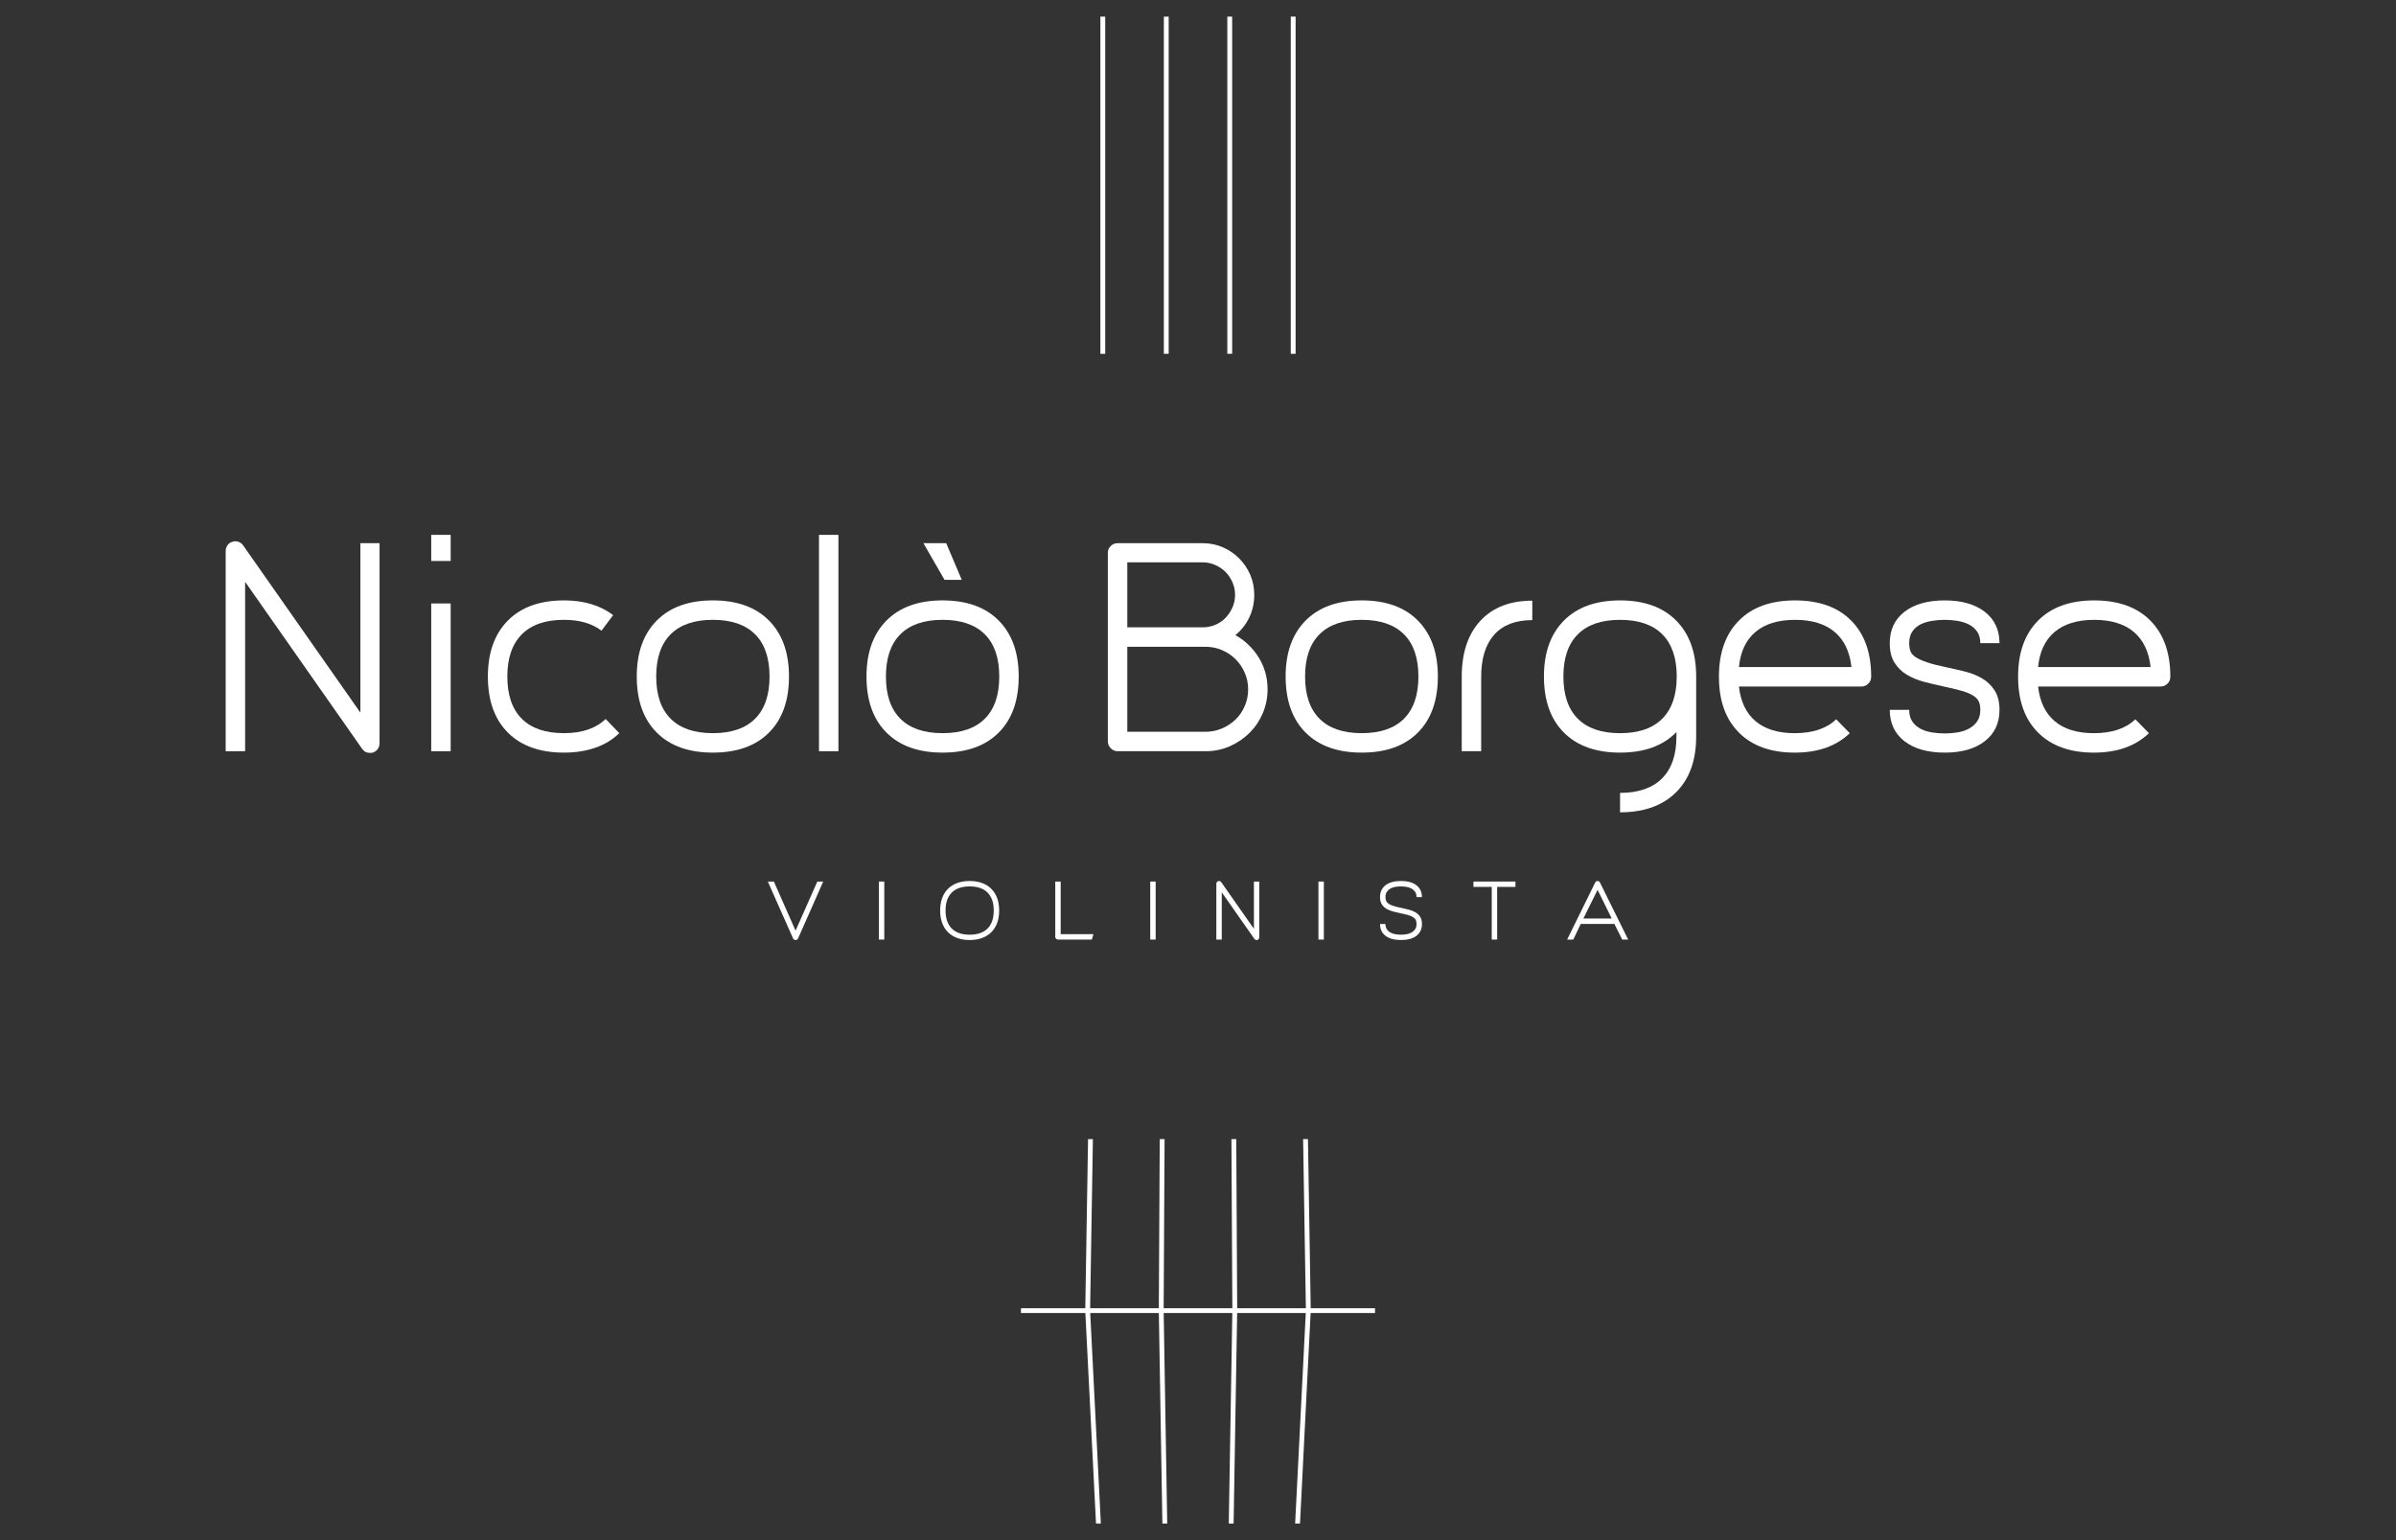 <?xml version="1.0" encoding="utf-8"?>
<!-- Generator: Adobe Illustrator 15.1.0, SVG Export Plug-In  -->
<!DOCTYPE svg PUBLIC "-//W3C//DTD SVG 1.1//EN" "http://www.w3.org/Graphics/SVG/1.1/DTD/svg11.dtd">
<svg version="1.1"
	 xmlns="http://www.w3.org/2000/svg" xmlns:xlink="http://www.w3.org/1999/xlink" xmlns:a="http://ns.adobe.com/AdobeSVGViewerExtensions/3.0/"
	 x="0px" y="0px" width="280px" height="180px" viewBox="-26.373 -1.942 280 180" enable-background="new -26.373 -1.942 280 180"
	 xml:space="preserve">
<rect x="-26.373" y="-1.942" width="280" height="180" fill="#333333" stroke="none"/>
<defs>
</defs>
<path fill="#FFFFFF" d="M66.598,106.828l-2.534-5.74h-0.707l2.952,6.653c0.024,0.054,0.062,0.097,0.114,0.131
	c0.05,0.032,0.109,0.05,0.175,0.05c0.134,0,0.23-0.06,0.291-0.181l2.941-6.653h-0.688L66.598,106.828z"/>
<rect x="76.331" y="101.087" fill="#FFFFFF" width="0.634" height="6.78"/>
<path fill="#FFFFFF" d="M89.476,101.939c-0.295-0.298-0.656-0.524-1.081-0.68c-0.425-0.157-0.911-0.236-1.453-0.236
	c-0.542,0-1.028,0.079-1.454,0.236c-0.425,0.155-0.786,0.382-1.083,0.68c-0.296,0.294-0.521,0.655-0.677,1.083
	c-0.159,0.432-0.236,0.913-0.236,1.453c0,0.542,0.078,1.025,0.236,1.45c0.156,0.425,0.38,0.786,0.677,1.081
	c0.297,0.295,0.658,0.523,1.083,0.678c0.425,0.159,0.911,0.237,1.454,0.237c0.542,0,1.027-0.078,1.453-0.237
	c0.425-0.154,0.786-0.383,1.081-0.678c0.297-0.295,0.523-0.656,0.681-1.081c0.157-0.425,0.233-0.908,0.233-1.45
	c0-0.54-0.077-1.021-0.233-1.453C89.999,102.594,89.773,102.233,89.476,101.939z M89.039,106.573
	c-0.481,0.482-1.179,0.726-2.096,0.726c-0.918,0-1.616-0.243-2.096-0.726c-0.479-0.482-0.72-1.182-0.72-2.098
	c0-0.914,0.241-1.61,0.72-2.095c0.48-0.481,1.178-0.724,2.096-0.724c0.917,0,1.615,0.242,2.096,0.724
	c0.479,0.484,0.719,1.181,0.719,2.095C89.758,105.391,89.517,106.09,89.039,106.573z"/>
<path fill="#FFFFFF" d="M97.58,101.087h-0.633v6.465c0,0.081,0.03,0.157,0.095,0.219c0.063,0.063,0.136,0.097,0.221,0.097h3.957
	l0.188-0.635H97.58V101.087z"/>
<rect x="108.046" y="101.087" fill="#FFFFFF" width="0.634" height="6.78"/>
<path fill="#FFFFFF" d="M120.16,106.611l-3.82-5.453c-0.037-0.055-0.089-0.093-0.155-0.117c-0.065-0.024-0.133-0.024-0.199,0
	c-0.066,0.019-0.119,0.057-0.158,0.113c-0.039,0.059-0.058,0.119-0.058,0.186v6.528h0.634v-5.524l3.811,5.443
	c0.06,0.089,0.146,0.135,0.255,0.135c0.041,0,0.075-0.001,0.099-0.008c0.065-0.025,0.119-0.064,0.159-0.119
	c0.039-0.054,0.059-0.115,0.059-0.188v-6.519h-0.625V106.611z"/>
<rect x="127.702" y="101.087" fill="#FFFFFF" width="0.631" height="6.78"/>
<path fill="#FFFFFF" d="M136.18,101.875c0.184-0.094,0.382-0.152,0.595-0.179c0.21-0.027,0.399-0.04,0.569-0.04
	c0.169,0,0.359,0.013,0.571,0.04c0.21,0.026,0.407,0.085,0.593,0.179c0.185,0.089,0.339,0.214,0.466,0.379
	c0.126,0.162,0.189,0.378,0.189,0.648h0.634c0-0.588-0.215-1.051-0.647-1.384c-0.431-0.331-1.033-0.496-1.806-0.496
	c-0.773,0-1.372,0.165-1.803,0.496c-0.429,0.333-0.642,0.796-0.642,1.384c0,0.346,0.07,0.627,0.209,0.846
	c0.138,0.217,0.319,0.392,0.542,0.524c0.223,0.134,0.479,0.236,0.766,0.313c0.286,0.078,0.575,0.143,0.863,0.205
	c0.363,0.072,0.666,0.144,0.906,0.214c0.242,0.072,0.435,0.155,0.58,0.247c0.146,0.091,0.248,0.198,0.309,0.325
	c0.059,0.13,0.089,0.285,0.089,0.473c0,0.272-0.063,0.486-0.189,0.65c-0.127,0.164-0.281,0.289-0.466,0.38
	c-0.186,0.091-0.383,0.147-0.593,0.176c-0.212,0.028-0.402,0.043-0.571,0.043c-0.17,0-0.359-0.015-0.569-0.043
	c-0.213-0.028-0.411-0.085-0.595-0.176s-0.339-0.216-0.46-0.38c-0.125-0.164-0.187-0.378-0.187-0.65h-0.634
	c0,0.59,0.213,1.048,0.642,1.382c0.431,0.327,1.029,0.49,1.803,0.49c0.772,0,1.375-0.163,1.806-0.49
	c0.433-0.334,0.647-0.792,0.647-1.382c0-0.343-0.069-0.627-0.207-0.839c-0.14-0.214-0.321-0.39-0.544-0.521
	c-0.224-0.136-0.479-0.239-0.766-0.313c-0.286-0.076-0.574-0.142-0.864-0.202c-0.355-0.072-0.654-0.146-0.891-0.22
	c-0.24-0.071-0.434-0.154-0.581-0.247c-0.146-0.093-0.254-0.205-0.316-0.329c-0.064-0.13-0.095-0.285-0.095-0.476
	c0-0.271,0.062-0.486,0.187-0.648C135.841,102.089,135.996,101.964,136.18,101.875z"/>
<polygon fill="#FFFFFF" points="145.818,101.711 147.954,101.711 147.954,107.868 148.587,107.868 148.587,101.711 150.725,101.711 
	150.725,101.087 145.818,101.087 "/>
<path fill="#FFFFFF" d="M160.322,101.023c-0.126,0-0.221,0.062-0.281,0.179l-3.276,6.666h0.715l0.877-1.828h3.93l0.916,1.828h0.694
	l-3.294-6.666C160.542,101.084,160.448,101.023,160.322,101.023z M158.665,105.405l1.657-3.349l1.654,3.349H158.665z"/>
<path fill="#FFFFFF" d="M16.847,86.049c-0.389,0-0.693-0.162-0.909-0.486L2.272,66.054v19.801H0V62.451
	c0-0.237,0.07-0.459,0.211-0.666c0.14-0.205,0.329-0.34,0.567-0.405c0.239-0.086,0.476-0.086,0.714,0
	c0.237,0.087,0.422,0.229,0.552,0.423l13.698,19.54V61.542h2.24v23.372c0,0.261-0.071,0.487-0.211,0.682
	c-0.141,0.195-0.331,0.335-0.568,0.423C17.118,86.038,16.998,86.049,16.847,86.049z"/>
<path fill="#FFFFFF" d="M26.292,60.568v3.052h-2.272v-3.052H26.292z M24.021,85.855V68.586h2.272v17.269H24.021z"/>
<path fill="#FFFFFF" d="M45.997,83.745c-0.78,0.759-1.716,1.326-2.809,1.704c-1.093,0.38-2.311,0.569-3.652,0.569
	c-2.813,0-4.999-0.78-6.557-2.339c-1.558-1.558-2.337-3.742-2.337-6.557c0-2.791,0.779-4.971,2.337-6.54s3.744-2.354,6.557-2.354
	c2.315,0,4.231,0.574,5.746,1.72l-1.364,1.817c-1.104-0.843-2.565-1.266-4.382-1.266c-2.165,0-3.809,0.568-4.935,1.705
	c-1.125,1.136-1.687,2.774-1.687,4.917c0,2.165,0.562,3.81,1.687,4.935c1.125,1.126,2.77,1.688,4.935,1.688
	c2.099,0,3.722-0.552,4.869-1.655L45.997,83.745z"/>
<path fill="#FFFFFF" d="M56.935,86.018c-2.813,0-4.999-0.78-6.557-2.339c-1.558-1.558-2.338-3.742-2.338-6.557
	c0-2.791,0.78-4.971,2.338-6.54s3.744-2.354,6.557-2.354s4.999,0.784,6.557,2.354s2.337,3.749,2.337,6.54
	c0,2.814-0.779,4.999-2.337,6.557C61.934,85.238,59.748,86.018,56.935,86.018z M56.935,70.5c-2.165,0-3.809,0.563-4.934,1.689
	c-1.126,1.125-1.688,2.77-1.688,4.933c0,2.165,0.562,3.81,1.688,4.935c1.125,1.126,2.769,1.688,4.934,1.688
	c2.164,0,3.808-0.562,4.934-1.688c1.125-1.125,1.688-2.77,1.688-4.935c0-2.163-0.563-3.808-1.688-4.933
	C60.743,71.064,59.098,70.5,56.935,70.5z"/>
<path fill="#FFFFFF" d="M69.335,85.855V60.568h2.272v25.287H69.335z"/>
<path fill="#FFFFFF" d="M83.78,86.018c-2.813,0-4.999-0.78-6.557-2.339c-1.558-1.558-2.337-3.742-2.337-6.557
	c0-2.791,0.779-4.971,2.337-6.54s3.744-2.354,6.557-2.354c2.813,0,4.999,0.784,6.557,2.354s2.337,3.749,2.337,6.54
	c0,2.814-0.779,4.999-2.337,6.557C88.778,85.238,86.593,86.018,83.78,86.018z M83.78,70.5c-2.164,0-3.809,0.563-4.934,1.689
	c-1.125,1.125-1.689,2.77-1.689,4.933c0,2.165,0.563,3.81,1.689,4.935c1.125,1.126,2.77,1.688,4.934,1.688
	c2.164,0,3.808-0.562,4.934-1.688c1.125-1.125,1.688-2.77,1.688-4.935c0-2.163-0.563-3.808-1.688-4.933
	C87.587,71.064,85.943,70.5,83.78,70.5z M81.539,61.542h2.663l1.817,4.285h-2.012L81.539,61.542z"/>
<path fill="#FFFFFF" d="M117.993,72.287c1.124,0.628,2.033,1.498,2.726,2.612c0.692,1.115,1.039,2.354,1.039,3.717
	c0,0.975-0.184,1.899-0.552,2.776c-0.369,0.876-0.877,1.639-1.525,2.287c-0.649,0.65-1.401,1.169-2.256,1.559
	c-0.855,0.39-1.77,0.596-2.743,0.617h-10.452c-0.303,0-0.569-0.113-0.796-0.342c-0.227-0.227-0.341-0.491-0.341-0.794V62.645
	c0-0.302,0.114-0.561,0.341-0.777c0.227-0.217,0.493-0.326,0.796-0.326h9.933c0.843,0,1.628,0.157,2.353,0.471
	c0.725,0.314,1.363,0.747,1.914,1.299c0.553,0.552,0.985,1.19,1.3,1.915c0.313,0.726,0.471,1.51,0.471,2.354
	c0,0.952-0.195,1.834-0.585,2.646S118.685,71.723,117.993,72.287z M105.365,71.377h8.797c0.519,0,1.011-0.098,1.477-0.292
	c0.465-0.195,0.865-0.465,1.2-0.812c0.335-0.346,0.606-0.752,0.812-1.218c0.205-0.464,0.309-0.957,0.309-1.477
	s-0.104-1.012-0.309-1.477c-0.205-0.466-0.477-0.865-0.812-1.2c-0.335-0.336-0.735-0.607-1.2-0.812
	c-0.466-0.207-0.958-0.31-1.477-0.31h-8.797V71.377z M114.519,83.583c0.67,0,1.309-0.131,1.916-0.391
	c0.604-0.26,1.137-0.61,1.591-1.054c0.454-0.444,0.812-0.969,1.07-1.575c0.261-0.605,0.391-1.256,0.391-1.948
	c0-0.669-0.13-1.309-0.391-1.914c-0.259-0.606-0.616-1.138-1.07-1.591c-0.454-0.454-0.986-0.812-1.591-1.07
	c-0.606-0.261-1.245-0.391-1.916-0.391h-9.154v9.934H114.519z"/>
<path fill="#FFFFFF" d="M132.762,86.018c-2.813,0-4.998-0.78-6.557-2.339c-1.559-1.558-2.337-3.742-2.337-6.557
	c0-2.791,0.778-4.971,2.337-6.54s3.744-2.354,6.557-2.354c2.813,0,5,0.784,6.558,2.354s2.337,3.749,2.337,6.54
	c0,2.814-0.779,4.999-2.337,6.557C137.762,85.238,135.575,86.018,132.762,86.018z M132.762,70.5c-2.163,0-3.809,0.563-4.934,1.689
	c-1.125,1.125-1.688,2.77-1.688,4.933c0,2.165,0.563,3.81,1.688,4.935c1.125,1.126,2.771,1.688,4.934,1.688
	c2.164,0,3.809-0.562,4.935-1.688c1.125-1.125,1.688-2.77,1.688-4.935c0-2.163-0.563-3.808-1.688-4.933
	C136.57,71.064,134.926,70.5,132.762,70.5z"/>
<path fill="#FFFFFF" d="M146.622,70.615c1.45-1.568,3.474-2.354,6.07-2.354v2.272c-1.947,0-3.43,0.567-4.447,1.704
	s-1.525,2.775-1.525,4.918v8.699h-2.272v-8.699C144.447,74.363,145.173,72.184,146.622,70.615z"/>
<path fill="#FFFFFF" d="M162.95,68.229c2.813,0,4.999,0.784,6.557,2.354c1.559,1.569,2.338,3.749,2.338,6.54v7.012
	c0,2.791-0.785,4.967-2.354,6.524c-1.569,1.559-3.75,2.337-6.541,2.337v-2.271c2.143,0,3.776-0.563,4.901-1.688
	c1.125-1.126,1.688-2.76,1.688-4.902v-0.519c-1.559,1.602-3.756,2.402-6.59,2.402c-2.813,0-4.999-0.78-6.557-2.339
	c-1.56-1.558-2.337-3.742-2.337-6.557c0-2.791,0.777-4.971,2.337-6.54C157.951,69.013,160.137,68.229,162.95,68.229z
	 M169.572,77.123c0-2.163-0.563-3.808-1.688-4.933c-1.125-1.126-2.771-1.689-4.934-1.689c-2.164,0-3.81,0.563-4.934,1.689
	c-1.126,1.125-1.688,2.77-1.688,4.933c0,2.165,0.563,3.81,1.688,4.935c1.124,1.126,2.77,1.688,4.934,1.688
	c2.013,0,3.576-0.486,4.69-1.46c1.114-0.975,1.747-2.402,1.899-4.285L169.572,77.123z"/>
<path fill="#FFFFFF" d="M183.4,68.229c2.813,0,4.998,0.784,6.557,2.354s2.338,3.749,2.338,6.54v0.033
	c0,0.324-0.114,0.596-0.342,0.811c-0.227,0.218-0.492,0.325-0.795,0.325h-14.315c0.194,1.774,0.845,3.128,1.948,4.058
	c1.103,0.931,2.63,1.396,4.576,1.396c2.1,0,3.712-0.54,4.837-1.623l1.591,1.623c-1.58,1.516-3.723,2.273-6.428,2.273
	c-2.791,0-4.967-0.78-6.524-2.339c-1.559-1.558-2.337-3.731-2.337-6.523v-0.033c0-2.791,0.778-4.971,2.337-6.54
	C178.4,69.013,180.587,68.229,183.4,68.229z M189.989,76.019c-0.194-1.795-0.85-3.164-1.964-4.106
	c-1.115-0.94-2.656-1.412-4.625-1.412c-1.97,0-3.512,0.472-4.626,1.412c-1.115,0.942-1.759,2.312-1.932,4.106H189.989z"/>
<path fill="#FFFFFF" d="M201.123,76.052c0.715,0.151,1.439,0.319,2.176,0.503c0.734,0.185,1.399,0.454,1.996,0.812
	c0.594,0.357,1.075,0.827,1.443,1.411c0.368,0.585,0.553,1.332,0.553,2.24c0,1.559-0.574,2.782-1.721,3.668
	c-1.147,0.888-2.706,1.332-4.675,1.332c-1.991,0-3.561-0.444-4.707-1.332c-1.146-0.886-1.72-2.109-1.72-3.668h2.272
	c0,0.563,0.124,1.022,0.373,1.38s0.573,0.639,0.973,0.844c0.401,0.206,0.85,0.347,1.349,0.422c0.497,0.076,0.984,0.114,1.46,0.114
	s0.958-0.038,1.444-0.114c0.487-0.075,0.931-0.216,1.331-0.422c0.4-0.205,0.73-0.486,0.99-0.844s0.39-0.817,0.39-1.38
	c0-0.39-0.061-0.713-0.179-0.974c-0.119-0.26-0.341-0.492-0.666-0.698c-0.324-0.205-0.772-0.39-1.347-0.552
	c-0.573-0.162-1.314-0.341-2.224-0.535c-0.715-0.151-1.439-0.325-2.175-0.519c-0.736-0.195-1.401-0.471-1.996-0.828
	c-0.596-0.357-1.077-0.828-1.444-1.413c-0.368-0.584-0.552-1.341-0.552-2.271c0-1.558,0.573-2.78,1.72-3.668
	s2.716-1.331,4.707-1.331c1.969,0,3.527,0.443,4.675,1.331c1.146,0.888,1.721,2.11,1.721,3.668h-2.24c0-0.563-0.13-1.022-0.39-1.379
	c-0.26-0.357-0.59-0.634-0.99-0.829c-0.4-0.193-0.844-0.329-1.331-0.405c-0.486-0.076-0.969-0.114-1.444-0.114
	s-0.963,0.038-1.46,0.114c-0.499,0.076-0.947,0.212-1.349,0.405c-0.399,0.195-0.724,0.472-0.973,0.829
	c-0.249,0.356-0.373,0.816-0.373,1.379c0,0.368,0.048,0.681,0.146,0.94c0.097,0.261,0.301,0.494,0.616,0.699
	c0.313,0.205,0.758,0.405,1.33,0.6C199.407,75.663,200.171,75.858,201.123,76.052z"/>
<path fill="#FFFFFF" d="M218.359,68.229c2.813,0,4.999,0.784,6.558,2.354c1.557,1.569,2.337,3.749,2.337,6.54v0.033
	c0,0.324-0.114,0.596-0.341,0.811c-0.228,0.218-0.492,0.325-0.796,0.325h-14.314c0.193,1.774,0.843,3.128,1.947,4.058
	c1.104,0.931,2.629,1.396,4.577,1.396c2.098,0,3.711-0.54,4.837-1.623l1.59,1.623c-1.579,1.516-3.722,2.273-6.427,2.273
	c-2.792,0-4.966-0.78-6.524-2.339c-1.559-1.558-2.338-3.731-2.338-6.523v-0.033c0-2.791,0.779-4.971,2.338-6.54
	S215.546,68.229,218.359,68.229z M224.949,76.019c-0.195-1.795-0.85-3.164-1.964-4.106c-1.114-0.94-2.657-1.412-4.626-1.412
	s-3.512,0.472-4.626,1.412c-1.114,0.942-1.758,2.312-1.931,4.106H224.949z"/>
<rect x="102.427" y="0.209" fill="#FFFFFF" stroke="#FFFFFF" stroke-width="0.416" width="0.15" height="38.992"/>
<rect x="109.844" y="0.211" fill="#FFFFFF" stroke="#FFFFFF" stroke-width="0.416" width="0.149" height="38.987"/>
<rect x="124.677" y="0.209" fill="#FFFFFF" stroke="#FFFFFF" stroke-width="0.416" width="0.149" height="38.991"/>
<rect x="117.261" y="0.211" fill="#FFFFFF" stroke="#FFFFFF" stroke-width="0.416" width="0.149" height="38.987"/>
<polygon fill="#FFFFFF" stroke="#FFFFFF" stroke-width="0.416" points="100.813,151.306 109.256,151.306 109.669,175.906 
	109.82,175.906 109.406,151.306 117.849,151.306 117.435,175.906 117.584,175.906 117.999,151.306 126.441,151.306 125.197,175.906 
	125.349,175.906 126.591,151.306 134.107,151.306 134.107,151.158 126.594,151.158 126.272,131.393 126.121,131.393 
	126.444,151.158 118,151.158 117.893,131.393 117.742,131.393 117.849,151.158 109.405,151.158 109.513,131.393 109.362,131.393 
	109.255,151.158 100.81,151.158 101.133,131.393 100.983,131.393 100.66,151.158 93.146,151.158 93.146,151.306 100.663,151.306 
	101.906,175.906 102.056,175.906 "/>
</svg>
